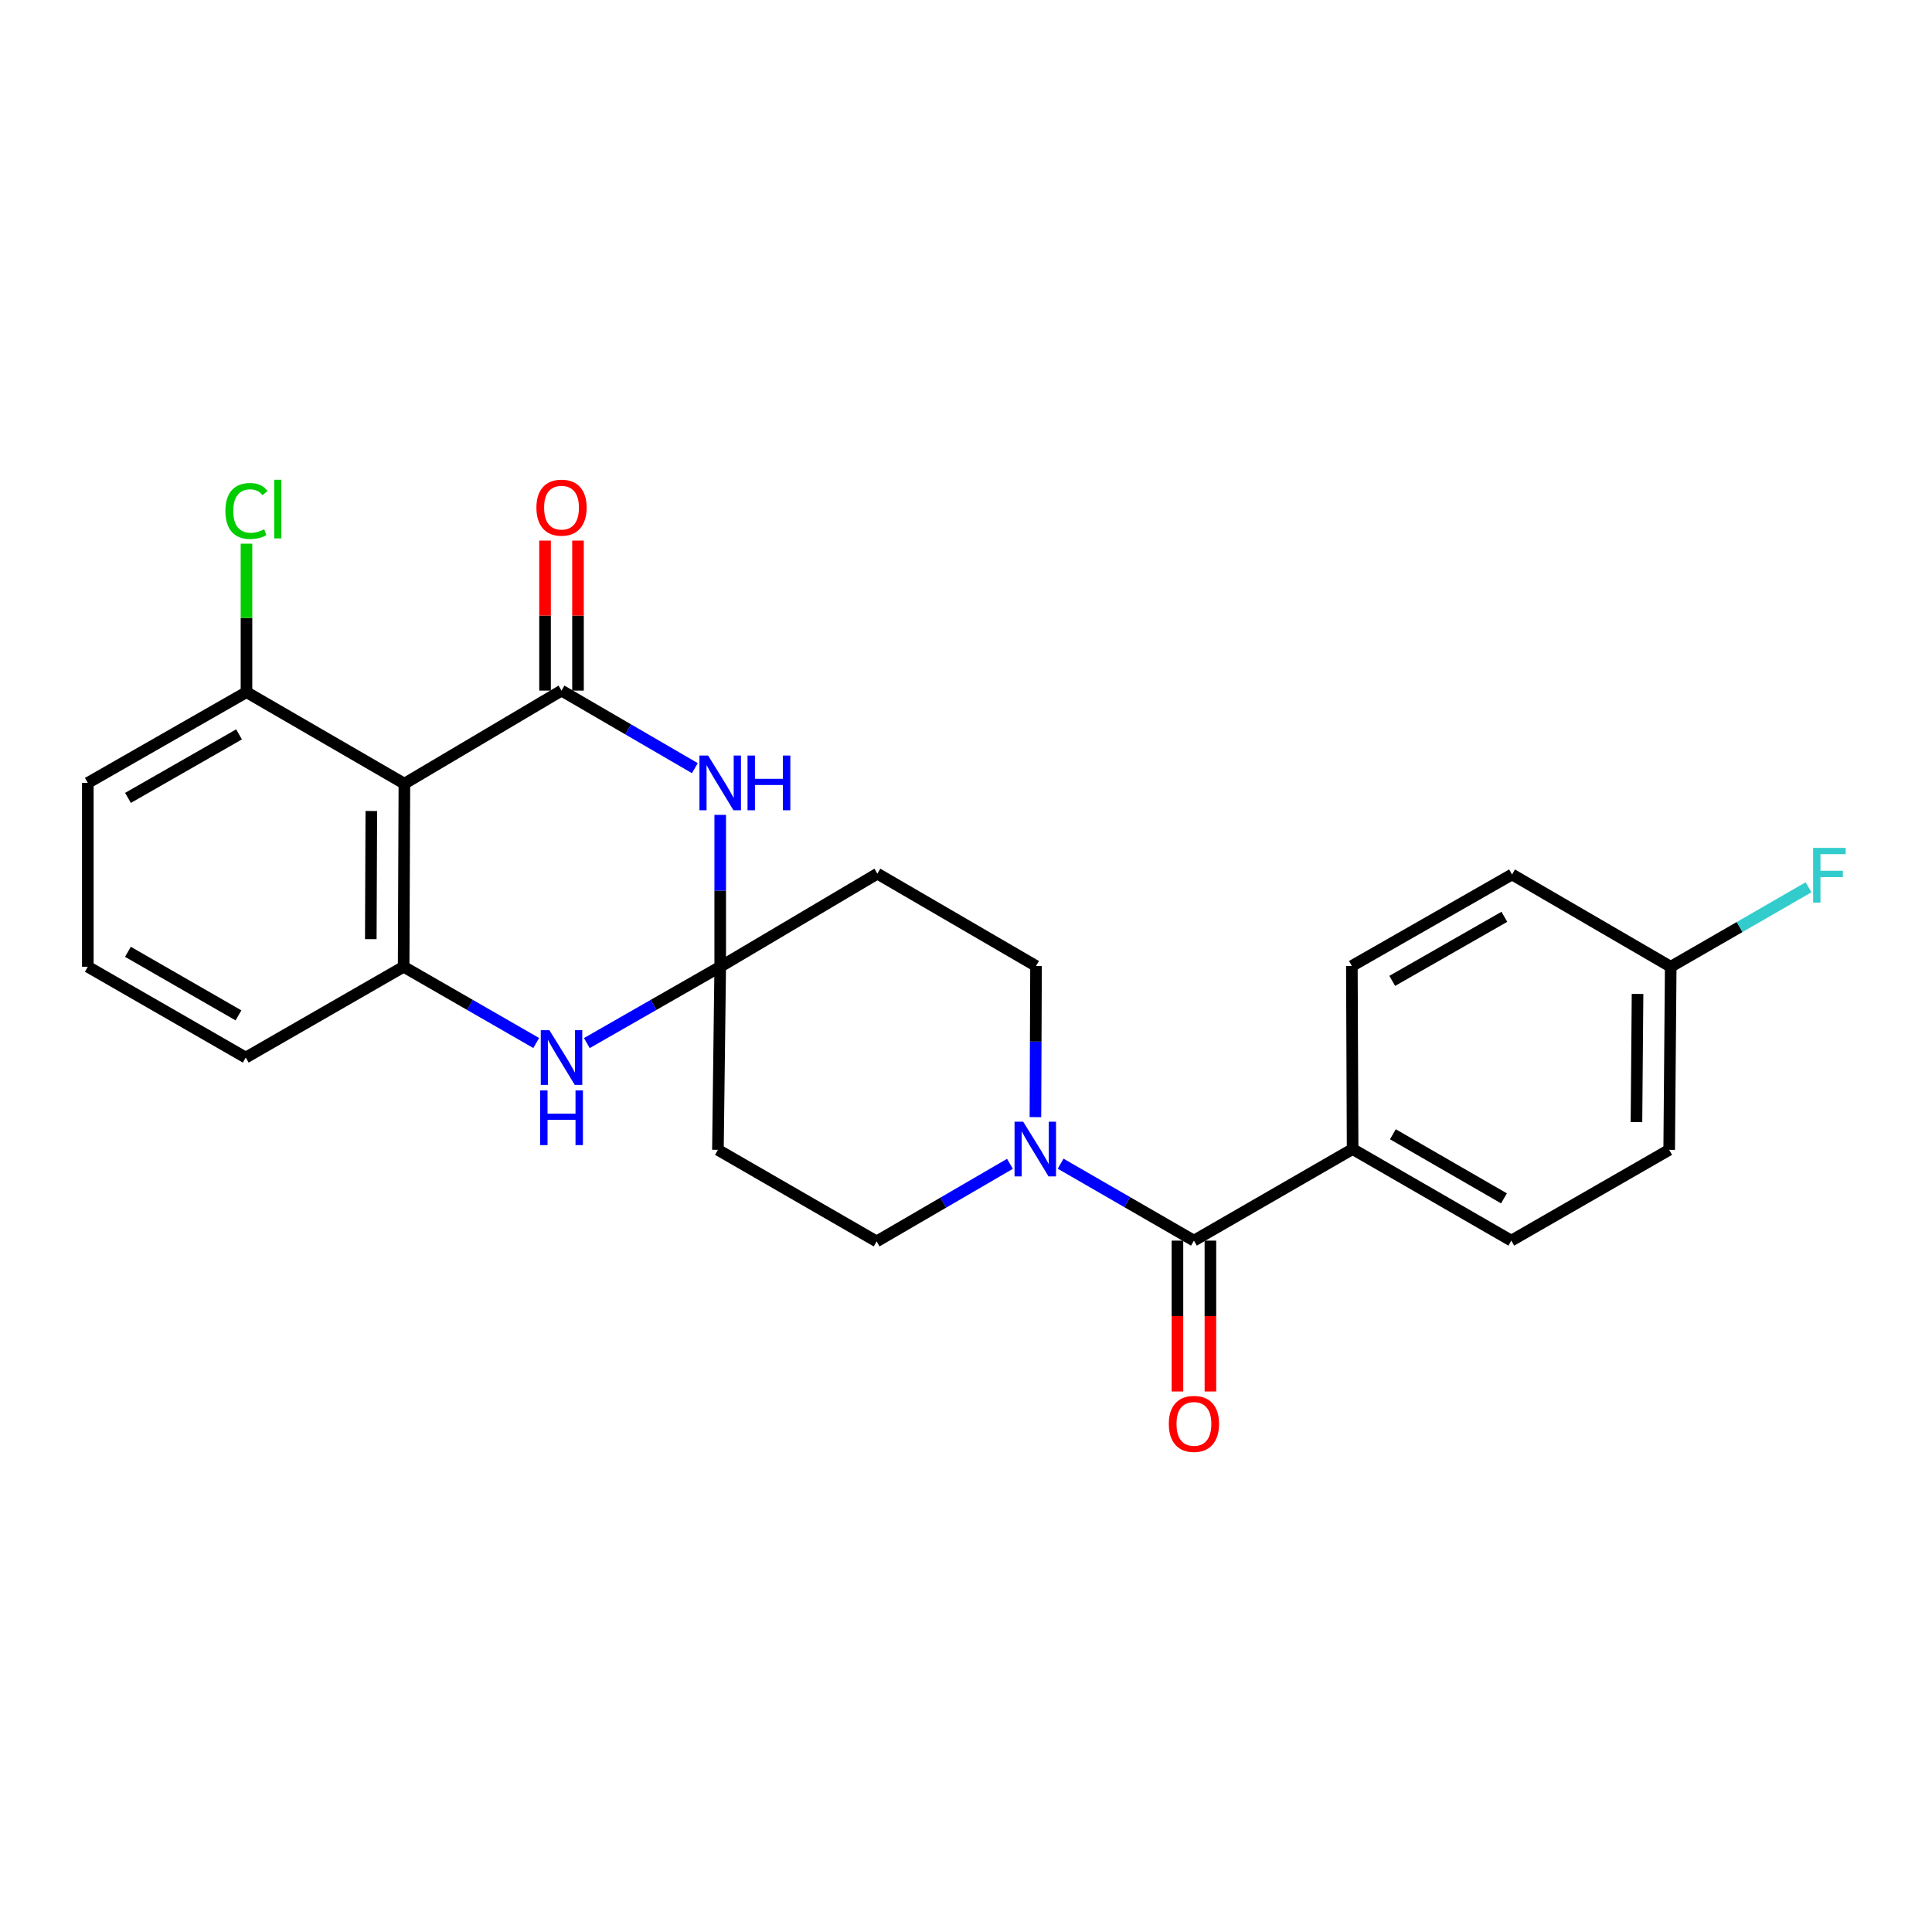 <?xml version='1.0' encoding='iso-8859-1'?>
<svg version='1.1' baseProfile='full'
              xmlns='http://www.w3.org/2000/svg'
                      xmlns:rdkit='http://www.rdkit.org/xml'
                      xmlns:xlink='http://www.w3.org/1999/xlink'
                  xml:space='preserve'
width='1000px' height='1000px' viewBox='0 0 1000 1000'>
<!-- END OF HEADER -->
<rect style='opacity:1.0;fill:#FFFFFF;stroke:none' width='1000' height='1000' x='0' y='0'> </rect>
<path class='bond-0' d='M 290.642,357.454 L 325.153,377.528' style='fill:none;fill-rule:evenodd;stroke:#000000;stroke-width:6px;stroke-linecap:butt;stroke-linejoin:miter;stroke-opacity:1' />
<path class='bond-0' d='M 325.153,377.528 L 359.663,397.602' style='fill:none;fill-rule:evenodd;stroke:#0000FF;stroke-width:6px;stroke-linecap:butt;stroke-linejoin:miter;stroke-opacity:1' />
<path class='bond-2' d='M 290.642,357.454 L 209.311,405.629' style='fill:none;fill-rule:evenodd;stroke:#000000;stroke-width:6px;stroke-linecap:butt;stroke-linejoin:miter;stroke-opacity:1' />
<path class='bond-10' d='M 299.17,357.454 L 299.17,318.63' style='fill:none;fill-rule:evenodd;stroke:#000000;stroke-width:6px;stroke-linecap:butt;stroke-linejoin:miter;stroke-opacity:1' />
<path class='bond-10' d='M 299.17,318.63 L 299.17,279.806' style='fill:none;fill-rule:evenodd;stroke:#FF0000;stroke-width:6px;stroke-linecap:butt;stroke-linejoin:miter;stroke-opacity:1' />
<path class='bond-10' d='M 282.114,357.454 L 282.114,318.63' style='fill:none;fill-rule:evenodd;stroke:#000000;stroke-width:6px;stroke-linecap:butt;stroke-linejoin:miter;stroke-opacity:1' />
<path class='bond-10' d='M 282.114,318.63 L 282.114,279.806' style='fill:none;fill-rule:evenodd;stroke:#FF0000;stroke-width:6px;stroke-linecap:butt;stroke-linejoin:miter;stroke-opacity:1' />
<path class='bond-1' d='M 372.779,421.77 L 372.779,461.079' style='fill:none;fill-rule:evenodd;stroke:#0000FF;stroke-width:6px;stroke-linecap:butt;stroke-linejoin:miter;stroke-opacity:1' />
<path class='bond-1' d='M 372.779,461.079 L 372.779,500.388' style='fill:none;fill-rule:evenodd;stroke:#000000;stroke-width:6px;stroke-linecap:butt;stroke-linejoin:miter;stroke-opacity:1' />
<path class='bond-3' d='M 372.779,500.388 L 338.263,520.142' style='fill:none;fill-rule:evenodd;stroke:#000000;stroke-width:6px;stroke-linecap:butt;stroke-linejoin:miter;stroke-opacity:1' />
<path class='bond-3' d='M 338.263,520.142 L 303.748,539.896' style='fill:none;fill-rule:evenodd;stroke:#0000FF;stroke-width:6px;stroke-linecap:butt;stroke-linejoin:miter;stroke-opacity:1' />
<path class='bond-7' d='M 372.779,500.388 L 454.129,452.203' style='fill:none;fill-rule:evenodd;stroke:#000000;stroke-width:6px;stroke-linecap:butt;stroke-linejoin:miter;stroke-opacity:1' />
<path class='bond-8' d='M 372.779,500.388 L 371.594,595.155' style='fill:none;fill-rule:evenodd;stroke:#000000;stroke-width:6px;stroke-linecap:butt;stroke-linejoin:miter;stroke-opacity:1' />
<path class='bond-4' d='M 209.311,405.629 L 208.922,500.388' style='fill:none;fill-rule:evenodd;stroke:#000000;stroke-width:6px;stroke-linecap:butt;stroke-linejoin:miter;stroke-opacity:1' />
<path class='bond-4' d='M 192.196,419.773 L 191.924,486.104' style='fill:none;fill-rule:evenodd;stroke:#000000;stroke-width:6px;stroke-linecap:butt;stroke-linejoin:miter;stroke-opacity:1' />
<path class='bond-13' d='M 209.311,405.629 L 127.582,358.259' style='fill:none;fill-rule:evenodd;stroke:#000000;stroke-width:6px;stroke-linecap:butt;stroke-linejoin:miter;stroke-opacity:1' />
<path class='bond-25' d='M 277.545,539.863 L 243.234,520.125' style='fill:none;fill-rule:evenodd;stroke:#0000FF;stroke-width:6px;stroke-linecap:butt;stroke-linejoin:miter;stroke-opacity:1' />
<path class='bond-25' d='M 243.234,520.125 L 208.922,500.388' style='fill:none;fill-rule:evenodd;stroke:#000000;stroke-width:6px;stroke-linecap:butt;stroke-linejoin:miter;stroke-opacity:1' />
<path class='bond-21' d='M 208.922,500.388 L 127.193,547.397' style='fill:none;fill-rule:evenodd;stroke:#000000;stroke-width:6px;stroke-linecap:butt;stroke-linejoin:miter;stroke-opacity:1' />
<path class='bond-5' d='M 617.975,642.146 L 583.476,622.235' style='fill:none;fill-rule:evenodd;stroke:#000000;stroke-width:6px;stroke-linecap:butt;stroke-linejoin:miter;stroke-opacity:1' />
<path class='bond-5' d='M 583.476,622.235 L 548.977,602.324' style='fill:none;fill-rule:evenodd;stroke:#0000FF;stroke-width:6px;stroke-linecap:butt;stroke-linejoin:miter;stroke-opacity:1' />
<path class='bond-9' d='M 617.975,642.146 L 700.112,594.757' style='fill:none;fill-rule:evenodd;stroke:#000000;stroke-width:6px;stroke-linecap:butt;stroke-linejoin:miter;stroke-opacity:1' />
<path class='bond-14' d='M 609.447,642.146 L 609.447,681.19' style='fill:none;fill-rule:evenodd;stroke:#000000;stroke-width:6px;stroke-linecap:butt;stroke-linejoin:miter;stroke-opacity:1' />
<path class='bond-14' d='M 609.447,681.19 L 609.447,720.234' style='fill:none;fill-rule:evenodd;stroke:#FF0000;stroke-width:6px;stroke-linecap:butt;stroke-linejoin:miter;stroke-opacity:1' />
<path class='bond-14' d='M 626.504,642.146 L 626.504,681.19' style='fill:none;fill-rule:evenodd;stroke:#000000;stroke-width:6px;stroke-linecap:butt;stroke-linejoin:miter;stroke-opacity:1' />
<path class='bond-14' d='M 626.504,681.19 L 626.504,720.234' style='fill:none;fill-rule:evenodd;stroke:#FF0000;stroke-width:6px;stroke-linecap:butt;stroke-linejoin:miter;stroke-opacity:1' />
<path class='bond-6' d='M 522.752,602.39 L 488.241,622.472' style='fill:none;fill-rule:evenodd;stroke:#0000FF;stroke-width:6px;stroke-linecap:butt;stroke-linejoin:miter;stroke-opacity:1' />
<path class='bond-6' d='M 488.241,622.472 L 453.731,642.554' style='fill:none;fill-rule:evenodd;stroke:#000000;stroke-width:6px;stroke-linecap:butt;stroke-linejoin:miter;stroke-opacity:1' />
<path class='bond-26' d='M 535.933,578.228 L 536.09,539.114' style='fill:none;fill-rule:evenodd;stroke:#0000FF;stroke-width:6px;stroke-linecap:butt;stroke-linejoin:miter;stroke-opacity:1' />
<path class='bond-26' d='M 536.09,539.114 L 536.246,499.999' style='fill:none;fill-rule:evenodd;stroke:#000000;stroke-width:6px;stroke-linecap:butt;stroke-linejoin:miter;stroke-opacity:1' />
<path class='bond-12' d='M 454.129,452.203 L 536.246,499.999' style='fill:none;fill-rule:evenodd;stroke:#000000;stroke-width:6px;stroke-linecap:butt;stroke-linejoin:miter;stroke-opacity:1' />
<path class='bond-11' d='M 371.594,595.155 L 453.731,642.554' style='fill:none;fill-rule:evenodd;stroke:#000000;stroke-width:6px;stroke-linecap:butt;stroke-linejoin:miter;stroke-opacity:1' />
<path class='bond-15' d='M 700.112,594.757 L 782.249,642.146' style='fill:none;fill-rule:evenodd;stroke:#000000;stroke-width:6px;stroke-linecap:butt;stroke-linejoin:miter;stroke-opacity:1' />
<path class='bond-15' d='M 720.956,587.092 L 778.452,620.264' style='fill:none;fill-rule:evenodd;stroke:#000000;stroke-width:6px;stroke-linecap:butt;stroke-linejoin:miter;stroke-opacity:1' />
<path class='bond-16' d='M 700.112,594.757 L 699.724,499.999' style='fill:none;fill-rule:evenodd;stroke:#000000;stroke-width:6px;stroke-linecap:butt;stroke-linejoin:miter;stroke-opacity:1' />
<path class='bond-18' d='M 127.582,358.259 L 127.582,319.835' style='fill:none;fill-rule:evenodd;stroke:#000000;stroke-width:6px;stroke-linecap:butt;stroke-linejoin:miter;stroke-opacity:1' />
<path class='bond-18' d='M 127.582,319.835 L 127.582,281.41' style='fill:none;fill-rule:evenodd;stroke:#00CC00;stroke-width:6px;stroke-linecap:butt;stroke-linejoin:miter;stroke-opacity:1' />
<path class='bond-24' d='M 127.582,358.259 L 45.455,405.231' style='fill:none;fill-rule:evenodd;stroke:#000000;stroke-width:6px;stroke-linecap:butt;stroke-linejoin:miter;stroke-opacity:1' />
<path class='bond-24' d='M 123.731,380.111 L 66.242,412.991' style='fill:none;fill-rule:evenodd;stroke:#000000;stroke-width:6px;stroke-linecap:butt;stroke-linejoin:miter;stroke-opacity:1' />
<path class='bond-19' d='M 782.249,642.146 L 863.968,595.155' style='fill:none;fill-rule:evenodd;stroke:#000000;stroke-width:6px;stroke-linecap:butt;stroke-linejoin:miter;stroke-opacity:1' />
<path class='bond-20' d='M 699.724,499.999 L 782.628,452.62' style='fill:none;fill-rule:evenodd;stroke:#000000;stroke-width:6px;stroke-linecap:butt;stroke-linejoin:miter;stroke-opacity:1' />
<path class='bond-20' d='M 720.622,507.701 L 778.655,474.535' style='fill:none;fill-rule:evenodd;stroke:#000000;stroke-width:6px;stroke-linecap:butt;stroke-linejoin:miter;stroke-opacity:1' />
<path class='bond-17' d='M 864.764,500.388 L 782.628,452.62' style='fill:none;fill-rule:evenodd;stroke:#000000;stroke-width:6px;stroke-linecap:butt;stroke-linejoin:miter;stroke-opacity:1' />
<path class='bond-22' d='M 864.764,500.388 L 900.433,479.819' style='fill:none;fill-rule:evenodd;stroke:#000000;stroke-width:6px;stroke-linecap:butt;stroke-linejoin:miter;stroke-opacity:1' />
<path class='bond-22' d='M 900.433,479.819 L 936.101,459.25' style='fill:none;fill-rule:evenodd;stroke:#33CCCC;stroke-width:6px;stroke-linecap:butt;stroke-linejoin:miter;stroke-opacity:1' />
<path class='bond-28' d='M 864.764,500.388 L 863.968,595.155' style='fill:none;fill-rule:evenodd;stroke:#000000;stroke-width:6px;stroke-linecap:butt;stroke-linejoin:miter;stroke-opacity:1' />
<path class='bond-28' d='M 847.589,514.459 L 847.032,580.797' style='fill:none;fill-rule:evenodd;stroke:#000000;stroke-width:6px;stroke-linecap:butt;stroke-linejoin:miter;stroke-opacity:1' />
<path class='bond-27' d='M 127.193,547.397 L 45.455,500.388' style='fill:none;fill-rule:evenodd;stroke:#000000;stroke-width:6px;stroke-linecap:butt;stroke-linejoin:miter;stroke-opacity:1' />
<path class='bond-27' d='M 123.436,525.56 L 66.219,492.653' style='fill:none;fill-rule:evenodd;stroke:#000000;stroke-width:6px;stroke-linecap:butt;stroke-linejoin:miter;stroke-opacity:1' />
<path class='bond-23' d='M 45.455,500.388 L 45.455,405.231' style='fill:none;fill-rule:evenodd;stroke:#000000;stroke-width:6px;stroke-linecap:butt;stroke-linejoin:miter;stroke-opacity:1' />
<path  class='atom-1' d='M 366.519 391.071
L 375.799 406.071
Q 376.719 407.551, 378.199 410.231
Q 379.679 412.911, 379.759 413.071
L 379.759 391.071
L 383.519 391.071
L 383.519 419.391
L 379.639 419.391
L 369.679 402.991
Q 368.519 401.071, 367.279 398.871
Q 366.079 396.671, 365.719 395.991
L 365.719 419.391
L 362.039 419.391
L 362.039 391.071
L 366.519 391.071
' fill='#0000FF'/>
<path  class='atom-1' d='M 386.919 391.071
L 390.759 391.071
L 390.759 403.111
L 405.239 403.111
L 405.239 391.071
L 409.079 391.071
L 409.079 419.391
L 405.239 419.391
L 405.239 406.311
L 390.759 406.311
L 390.759 419.391
L 386.919 419.391
L 386.919 391.071
' fill='#0000FF'/>
<path  class='atom-4' d='M 284.382 533.237
L 293.662 548.237
Q 294.582 549.717, 296.062 552.397
Q 297.542 555.077, 297.622 555.237
L 297.622 533.237
L 301.382 533.237
L 301.382 561.557
L 297.502 561.557
L 287.542 545.157
Q 286.382 543.237, 285.142 541.037
Q 283.942 538.837, 283.582 538.157
L 283.582 561.557
L 279.902 561.557
L 279.902 533.237
L 284.382 533.237
' fill='#0000FF'/>
<path  class='atom-4' d='M 279.562 564.389
L 283.402 564.389
L 283.402 576.429
L 297.882 576.429
L 297.882 564.389
L 301.722 564.389
L 301.722 592.709
L 297.882 592.709
L 297.882 579.629
L 283.402 579.629
L 283.402 592.709
L 279.562 592.709
L 279.562 564.389
' fill='#0000FF'/>
<path  class='atom-7' d='M 529.607 580.597
L 538.887 595.597
Q 539.807 597.077, 541.287 599.757
Q 542.767 602.437, 542.847 602.597
L 542.847 580.597
L 546.607 580.597
L 546.607 608.917
L 542.727 608.917
L 532.767 592.517
Q 531.607 590.597, 530.367 588.397
Q 529.167 586.197, 528.807 585.517
L 528.807 608.917
L 525.127 608.917
L 525.127 580.597
L 529.607 580.597
' fill='#0000FF'/>
<path  class='atom-11' d='M 277.642 262.757
Q 277.642 255.957, 281.002 252.157
Q 284.362 248.357, 290.642 248.357
Q 296.922 248.357, 300.282 252.157
Q 303.642 255.957, 303.642 262.757
Q 303.642 269.637, 300.242 273.557
Q 296.842 277.437, 290.642 277.437
Q 284.402 277.437, 281.002 273.557
Q 277.642 269.677, 277.642 262.757
M 290.642 274.237
Q 294.962 274.237, 297.282 271.357
Q 299.642 268.437, 299.642 262.757
Q 299.642 257.197, 297.282 254.397
Q 294.962 251.557, 290.642 251.557
Q 286.322 251.557, 283.962 254.357
Q 281.642 257.157, 281.642 262.757
Q 281.642 268.477, 283.962 271.357
Q 286.322 274.237, 290.642 274.237
' fill='#FF0000'/>
<path  class='atom-15' d='M 604.975 737.003
Q 604.975 730.203, 608.335 726.403
Q 611.695 722.603, 617.975 722.603
Q 624.255 722.603, 627.615 726.403
Q 630.975 730.203, 630.975 737.003
Q 630.975 743.883, 627.575 747.803
Q 624.175 751.683, 617.975 751.683
Q 611.735 751.683, 608.335 747.803
Q 604.975 743.923, 604.975 737.003
M 617.975 748.483
Q 622.295 748.483, 624.615 745.603
Q 626.975 742.683, 626.975 737.003
Q 626.975 731.443, 624.615 728.643
Q 622.295 725.803, 617.975 725.803
Q 613.655 725.803, 611.295 728.603
Q 608.975 731.403, 608.975 737.003
Q 608.975 742.723, 611.295 745.603
Q 613.655 748.483, 617.975 748.483
' fill='#FF0000'/>
<path  class='atom-19' d='M 116.662 264.481
Q 116.662 257.441, 119.942 253.761
Q 123.262 250.041, 129.542 250.041
Q 135.382 250.041, 138.502 254.161
L 135.862 256.321
Q 133.582 253.321, 129.542 253.321
Q 125.262 253.321, 122.982 256.201
Q 120.742 259.041, 120.742 264.481
Q 120.742 270.081, 123.062 272.961
Q 125.422 275.841, 129.982 275.841
Q 133.102 275.841, 136.742 273.961
L 137.862 276.961
Q 136.382 277.921, 134.142 278.481
Q 131.902 279.041, 129.422 279.041
Q 123.262 279.041, 119.942 275.281
Q 116.662 271.521, 116.662 264.481
' fill='#00CC00'/>
<path  class='atom-19' d='M 141.942 248.321
L 145.622 248.321
L 145.622 278.681
L 141.942 278.681
L 141.942 248.321
' fill='#00CC00'/>
<path  class='atom-23' d='M 938.471 438.867
L 955.311 438.867
L 955.311 442.107
L 942.271 442.107
L 942.271 450.707
L 953.871 450.707
L 953.871 453.987
L 942.271 453.987
L 942.271 467.187
L 938.471 467.187
L 938.471 438.867
' fill='#33CCCC'/>
</svg>
